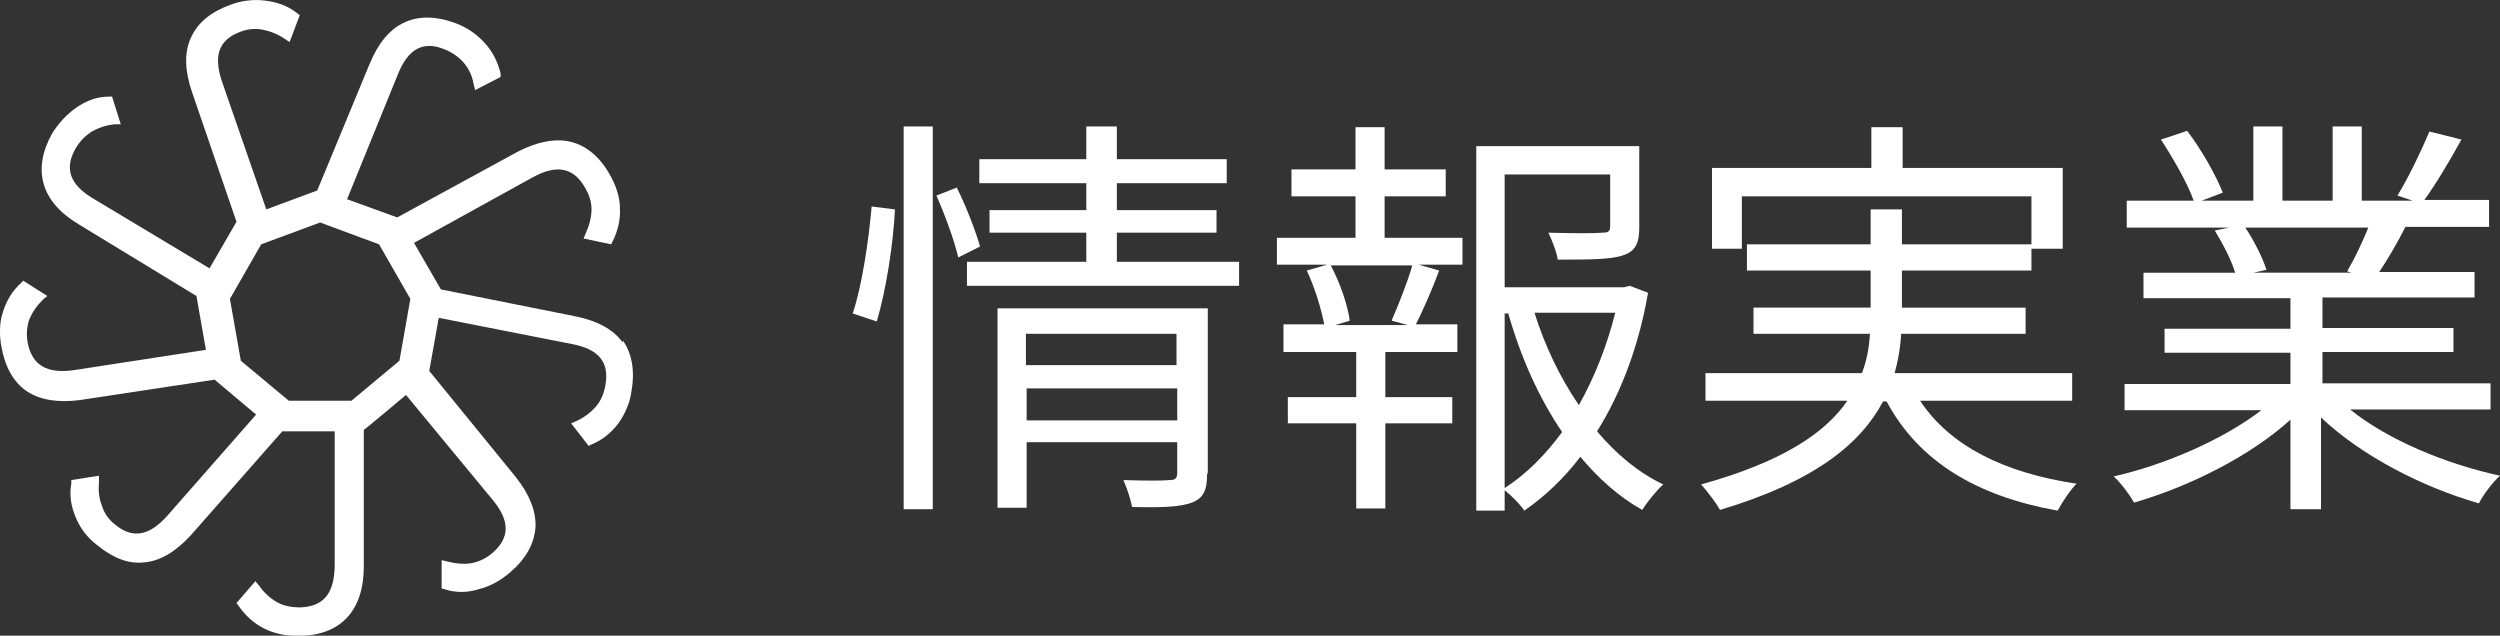 <?xml version="1.0" encoding="UTF-8"?>
<svg id="_レイヤー_2" data-name="レイヤー 2" xmlns="http://www.w3.org/2000/svg" viewBox="0 0 343.6 87.37">
  <rect x="0" y="0" width="343.6" height="87.37" fill="#333333" stroke="none"/>
  <defs>
    <style>
      .cls-1 {
        fill: #fff;
      }
    </style>
  </defs>
  <g id="_レイヤー_2-2" data-name=" レイヤー 2">
    <g id="_レイヤー_1-2" data-name=" レイヤー 1-2">
      <g>
        <g>
          <path class="cls-1" d="M117.2,43.08c1.3-3.9,2.2-10.1,2.6-14.7l3.2.4c-.2,4.5-1.2,11.1-2.5,15.4,0,0-3.3-1.1-3.3-1.1ZM124.2,17.38h4v52.6h-4s0-52.6,0-52.6ZM131.5,25.78c1.3,2.6,2.6,6,3.2,8.1l-3,1.5c-.5-2.2-1.8-5.8-3-8.5l2.8-1.1h0ZM170.3,35.98v3.3h-37.4v-3.3h16.4v-4h-13.3v-3.1h13.3v-3.7h-14.7v-3.3h14.7v-4.5h4.2v4.5h15.1v3.3h-15.1v3.7h13.7v3.1h-13.7v4h16.8ZM165.9,65.18c0,2.2-.5,3.3-2.1,3.9s-4.1.7-8.2.6c-.2-1-.7-2.6-1.2-3.7,2.9.1,5.6.1,6.3,0,.8,0,1.1-.2,1.1-1v-4.2h-20.7v9h-4v-27.4h28.9v22.6h0l-.1.2ZM141,45.88v4.3h20.7v-4.3h-20.7ZM161.8,57.78v-4.4h-20.7v4.4h20.7Z"/>
          <path class="cls-1" d="M190.4,32.68h10.6v3.7h-6l2.8.8c-1,2.7-2.2,5.4-3.2,7.4h5.7v3.8h-9.9v6.2h9.2v3.6h-9.2v11.7h-4v-11.7h-9.4v-3.6h9.4v-6.2h-10v-3.8h5.6c-.4-2.1-1.3-5.1-2.4-7.4l2.8-.8h-6.9v-3.7h10.8v-5.7h-8.8v-3.7h8.8v-5.8h4v5.8h8.4v3.7h-8.4v5.7h.1ZM191.3,43.98c.9-2.1,2.2-5.3,2.8-7.5h-11.2c1.3,2.4,2.4,5.7,2.6,7.6l-2,.6h10l-2.2-.6h0v-.1ZM226.5,40.28c-1.2,6.9-3.5,13.4-7,19,2.6,3.1,5.7,5.7,9.1,7.3-.9.8-2.2,2.4-2.9,3.5-3.2-1.8-6-4.3-8.5-7.3-2.2,2.9-4.8,5.4-7.7,7.4-.6-.9-1.7-2-2.7-2.8v2.8h-3.9V20.08h22.4v11.1c0,2.1-.4,3.3-2.2,3.9-1.7.6-4.6.6-9,.6-.2-1.2-.8-2.7-1.3-3.7,3.6.1,6.6.1,7.4,0,.9,0,1.1-.2,1.1-.9v-7.1h-14.5v15.5h16.4l.8-.2,2.6,1h-.1ZM206.8,67.08c3.1-2,5.7-4.7,7.9-7.7-3.2-4.7-5.7-10.3-7.4-16.3h-.5v24ZM210.9,42.98c1.4,4.5,3.5,8.9,6.1,12.7,2.2-3.9,3.9-8.3,5-12.7h-11.1Z"/>
          <path class="cls-1" d="M263.9,55.08c4.1,6.2,11.5,9.9,21.5,11.4-.9.9-2,2.6-2.6,3.7-11.2-2-19.1-6.8-23.5-15h-.5c-3,5.7-9.3,11-22.4,14.9-.5-.9-1.7-2.5-2.6-3.5,11.2-3.1,17.1-7.1,20.1-11.5h-19.5v-3.8h21.5c.7-1.8,1-3.6,1.1-5.4h-16v-3.6h16.1v-5.1h-17v-3.6h17v-4.8h4.3v4.8h17.8v-6.6h-39.8v7.2h-4.1v-11.1h21.9v-5.6h4.3v5.6h22v11.1h-4.3v3h-17.8v5.1h17v3.6h-17.1c-.1,1.8-.4,3.6-.9,5.4h24.4v3.8h-20.9Z"/>
          <path class="cls-1" d="M323,56.28c5.2,4.2,13.2,7.5,20.6,9.1-1,.9-2.3,2.6-2.9,3.8-7.7-2.2-16.1-6.5-21.7-11.8v12.6h-4.2v-12.3c-5.5,5-13.9,9.2-21.5,11.4-.6-1.1-1.8-2.7-2.8-3.6,7.1-1.6,15.1-5.1,20.3-9.1h-18.8v-3.6h22.8v-4.3h-17.3v-3.3h17.3v-4.2h-20.2v-3.5h12.6c-.5-1.7-1.7-4-2.8-5.8l2-.4h-14.1v-3.7h9.2c-.8-2.3-2.8-5.8-4.5-8.4l3.6-1.2c2,2.6,4,6.2,4.9,8.5l-2.9,1.1h7.1v-10.2h4v10.2h6.9v-10.2h4v10.2h7l-2.1-.7c1.5-2.4,3.3-6.2,4.4-8.8l4.4,1.1c-1.6,2.9-3.5,6.1-5.1,8.3h8.9v3.7h-11.5c-1.1,2.2-2.4,4.4-3.6,6.2h13.1v3.5h-20.9v4.2h18v3.3h-18v4.3h23.1v3.6h-19.3ZM308.6,31.28c1.2,1.8,2.4,4.2,2.9,5.8l-1.8.4h13.5l-.6-.2c1-1.7,2.1-4,2.9-6h-16.9Z"/>
        </g>
        <path class="cls-1" d="M85.6,47.08c-1.3-1.8-3.5-3-6.5-3.6l-18.5-3.7-3.7-6.4,16.3-9c3.3-1.8,5.6-1.4,7.2,1.4.6,1,.9,2,.9,3s-.3,2.2-.8,3.3l-.3.7,3.8.8.2-.4c.7-1.4,1.1-3,1-4.6,0-1.6-.6-3.2-1.4-4.6-1.4-2.5-3.3-4-5.4-4.5s-4.6,0-7.3,1.4l-16.5,9-6.9-2.5,7-17.2c1.4-3.5,3.5-4.6,6.4-3.4,1,.4,1.9,1,2.6,1.8.7.8,1.2,1.8,1.4,3l.2.8,3.5-1.8v-.5c-.4-1.6-1.1-3-2.2-4.2s-2.4-2.1-4-2.7c-2.7-1-5.1-1-7-.1-2,.9-3.6,2.8-4.8,5.7l-7.2,17.4-7,2.6-6.1-17.6c-1.2-3.6-.4-5.7,2.5-6.8,1-.4,2.1-.5,3.1-.3s2.1.6,3.1,1.3l.6.4,1.4-3.7-.4-.3c-1.3-1-2.7-1.5-4.4-1.7-1.6-.2-3.2,0-4.8.6-2.7,1-4.5,2.5-5.4,4.6-.9,2-.8,4.5.2,7.4l6.1,17.8-3.7,6.4-16-9.6c-3.2-1.9-4-4.1-2.4-6.9.6-1,1.3-1.7,2.2-2.3.9-.5,2-.9,3.2-1h.8l-1.2-3.8h-.5c-1.6,0-3.1.6-4.4,1.5-1.3.9-2.4,2.1-3.3,3.5-1.4,2.5-1.8,4.8-1.2,7,.6,2.1,2.2,4,4.9,5.6l16.1,9.8,1.3,7.4-18.2,2.8c-3.7.5-5.7-.7-6.3-3.8-.2-1.1-.1-2.2.2-3.1.4-1,1-1.9,1.9-2.8l.6-.5-3.3-2.1-.3.3c-1.2,1.1-2,2.4-2.5,4-.5,1.5-.5,3.2-.2,4.8.5,2.8,1.7,4.9,3.5,6.1,1.8,1.2,4.3,1.6,7.3,1.2l18.5-2.8,5.7,4.8-12.2,13.9c-2.5,2.8-4.8,3.2-7.2,1.2-.9-.7-1.5-1.6-1.8-2.6-.4-1-.5-2.1-.4-3.3v-.8l-3.8.6v.5c-.3,1.6,0,3.2.6,4.6.6,1.5,1.6,2.8,2.9,3.8,2.2,1.8,4.4,2.7,6.6,2.4,2.2-.2,4.3-1.5,6.4-3.8l12.5-14.2h7.2v18.6c-.1,3.8-1.6,5.5-4.8,5.6-1.1,0-2.2-.2-3.1-.7-.9-.5-1.8-1.3-2.5-2.3l-.5-.6-2.6,3,.3.4c.9,1.3,2.1,2.4,3.5,3.1s2.9,1,4.5,1h.3c2.9,0,5.1-.9,6.6-2.5s2.3-4,2.3-7v-18.8c.1,0,5.8-4.8,5.8-4.8l11.9,14.4c2.4,2.9,2.4,5.2,0,7.3-.8.7-1.8,1.2-2.8,1.4-1,.2-2.2.1-3.4-.2l-.8-.2v3.9l.4.1c1.5.5,3.1.5,4.7,0,1.6-.4,3-1.2,4.3-2.3,2.2-1.9,3.3-3.9,3.5-6.2.1-2.2-.8-4.5-2.7-6.9l-11.9-14.6,1.3-7.3,18.3,3.6c3.7.7,5.2,2.5,4.6,5.7-.2,1.1-.6,2.1-1.3,2.9-.7.8-1.6,1.5-2.7,2l-.7.3,2.4,3.1.4-.2c1.5-.6,2.7-1.6,3.7-2.9.9-1.3,1.6-2.8,1.8-4.5.5-2.8,0-5.2-1.2-6.9h0v.3ZM56.4,41.08l-1.5,8.5-6.6,5.5h-8.6l-6.6-5.5-1.5-8.5,4.3-7.5,8.1-3,8.1,3,4.3,7.5h0Z"/>
      </g>
    </g>
  </g>
</svg>